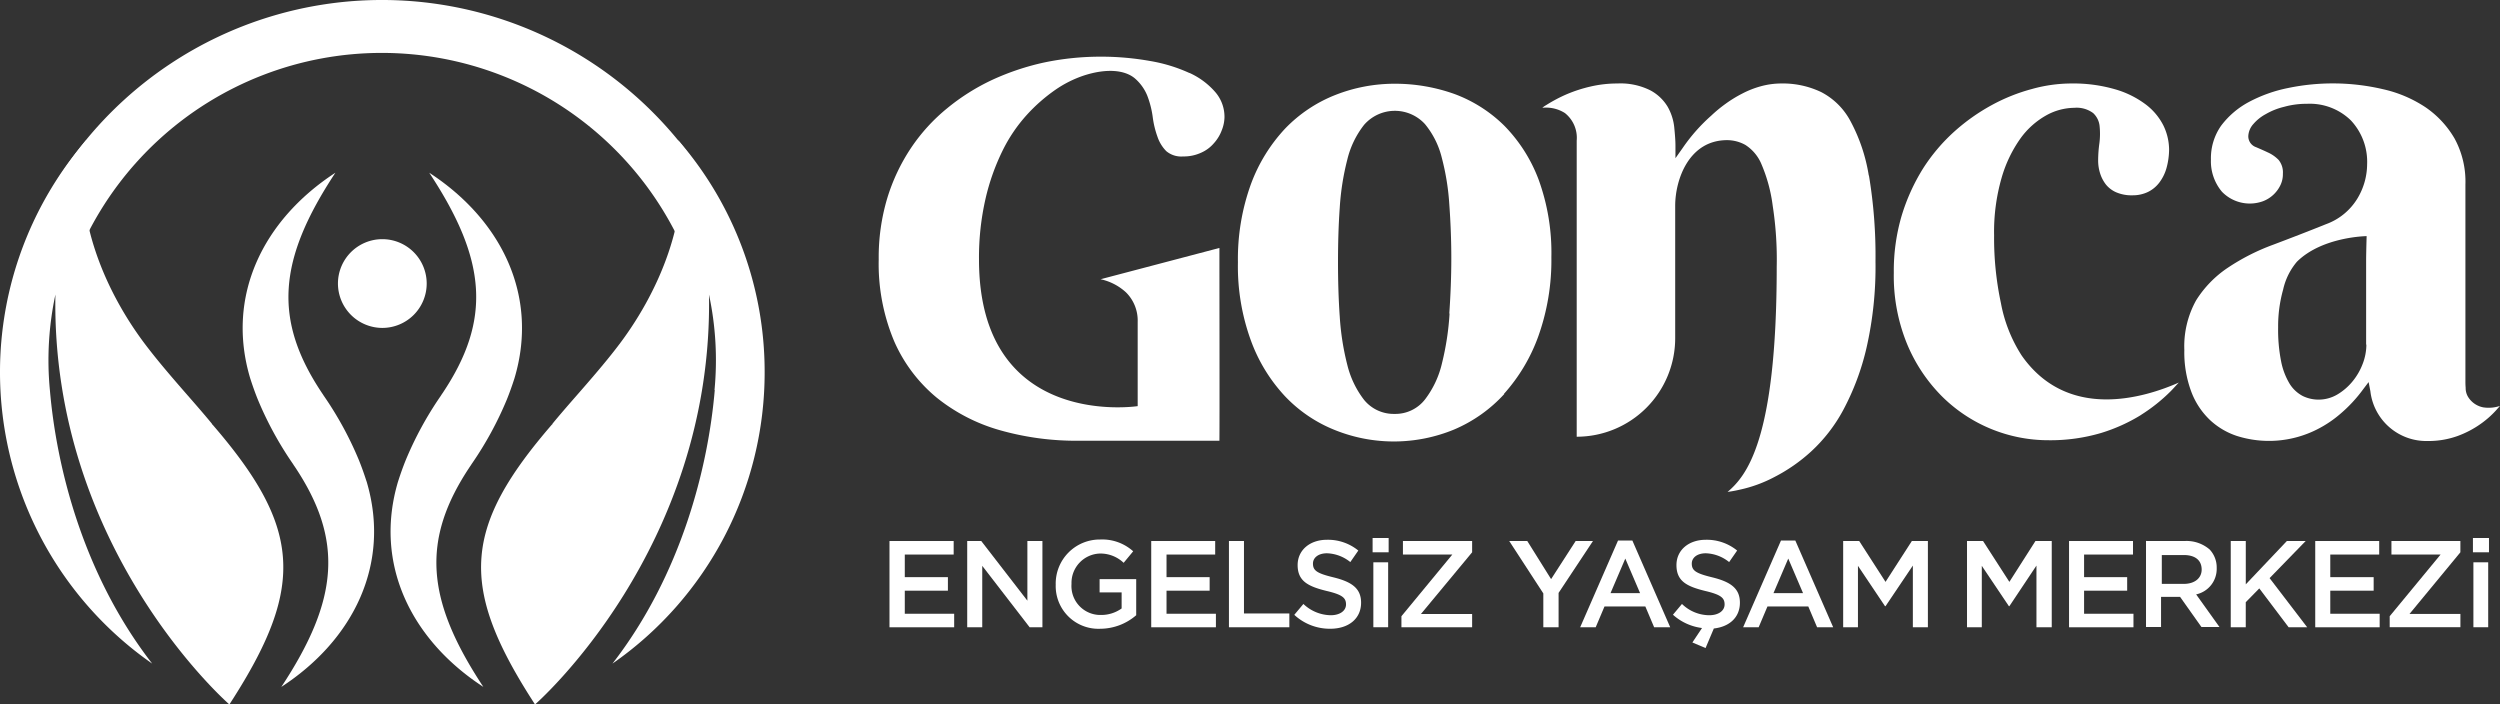 <svg xmlns="http://www.w3.org/2000/svg" width="312.688" height="88.112" viewBox="0 0 312.688 88.112"><rect x="0" y="0" width="312.688" height="88.112" fill="#333333" stroke="none"/><g transform="translate(-926 -398.988)"><path d="M35.48,21.58h8.027v1.693H37.393V26.1h5.393v1.693H37.393v2.885H43.57v1.693H35.48Z" transform="translate(1001.773 445.075)" fill="#fff"></path><path d="M38.58,21.58h1.756l5.77,7.463V21.58h1.881V32.367h-1.6l-5.926-7.682v7.682H38.58Z" transform="translate(1008.394 445.075)" fill="#fff"></path><path d="M42.11,27.133h0a5.514,5.514,0,0,1,5.55-5.613A5.788,5.788,0,0,1,51.8,22.994l-1.192,1.442a4.216,4.216,0,0,0-3.01-1.16,3.674,3.674,0,0,0-3.512,3.794h0a3.617,3.617,0,0,0,3.669,3.888,4.36,4.36,0,0,0,2.6-.815V28.136H47.6V26.474h4.578V30.99a6.908,6.908,0,0,1-4.484,1.693,5.342,5.342,0,0,1-5.581-5.55" transform="translate(1015.933 444.947)" fill="#fff"></path><path d="M45.92,21.58h8v1.693H47.833V26.1h5.393v1.693H47.833v2.885H54.01v1.693H45.92Z" transform="translate(1024.07 445.075)" fill="#fff"></path><path d="M49.02,21.58H50.9v9.062h5.676v1.725H49.02Z" transform="translate(1030.69 445.075)" fill="#fff"></path><path d="M51.63,30.906l1.129-1.348a5.069,5.069,0,0,0,3.418,1.411c1.16,0,1.913-.564,1.913-1.348h0c0-.815-.439-1.223-2.446-1.693-2.289-.564-3.606-1.223-3.606-3.23h0c0-1.881,1.536-3.167,3.669-3.167a6,6,0,0,1,3.92,1.348l-1,1.442a4.9,4.9,0,0,0-2.916-1.1c-1.1,0-1.756.564-1.756,1.286h0c0,.878.5,1.223,2.571,1.725,2.289.564,3.449,1.38,3.449,3.167h0c0,2.038-1.6,3.261-3.857,3.261a6.545,6.545,0,0,1-4.484-1.725" transform="translate(1036.264 444.969)" fill="#fff"></path><path d="M54.844,24.5h1.85v8.121h-1.85ZM54.75,21.46h2.007v1.787H54.75Z" transform="translate(1042.928 444.819)" fill="#fff"></path><path d="M55.9,30.987l6.365-7.714H56.088V21.58h8.654v1.411l-6.4,7.714h6.4v1.662H55.9Z" transform="translate(1045.384 445.075)" fill="#fff"></path><path d="M64.464,28.134,60.2,21.58h2.258l2.979,4.766,3.073-4.766h2.164l-4.3,6.491v4.3H64.464Z" transform="translate(1054.567 445.075)" fill="#fff"></path><path d="M70.524,28.145l-1.85-4.327-1.85,4.327h3.7ZM67.8,21.56h1.756l4.735,10.849H72.28l-1.1-2.6H66.072l-1.1,2.6H63.03L67.765,21.56Z" transform="translate(1060.611 445.033)" fill="#fff"></path><path d="M69.176,34.355l1.192-1.787a6.674,6.674,0,0,1-3.637-1.662l1.129-1.348a4.926,4.926,0,0,0,3.418,1.411c1.16,0,1.913-.564,1.913-1.348h0c0-.815-.439-1.223-2.446-1.693-2.289-.564-3.575-1.223-3.575-3.23h0c0-1.881,1.536-3.167,3.669-3.167a6,6,0,0,1,3.92,1.348l-1,1.442a4.9,4.9,0,0,0-2.916-1.1c-1.1,0-1.756.564-1.756,1.286h0c0,.878.5,1.223,2.571,1.725,2.289.564,3.449,1.38,3.449,3.167h0c0,1.85-1.317,3.01-3.261,3.23l-1.035,2.446-1.631-.69Z" transform="translate(1068.513 444.969)" fill="#fff"></path><path d="M77.024,28.145l-1.85-4.327-1.85,4.327h3.7ZM74.3,21.56h1.756l4.735,10.849H78.78l-1.1-2.6H72.572l-1.1,2.6H69.53L74.265,21.56Z" transform="translate(1074.493 445.033)" fill="#fff"></path><path d="M73.52,21.58h2.007l3.292,5.111,3.292-5.111h2.007V32.367H82.237V24.653l-3.418,5.08h-.063L75.37,24.684v7.682H73.52Z" transform="translate(1083.014 445.075)" fill="#fff"></path><path d="M78.46,21.58h2.007l3.292,5.111L87.02,21.58h2.038V32.367H87.146V24.653l-3.387,5.08H83.7L80.31,24.684v7.682H78.46Z" transform="translate(1093.564 445.075)" fill="#fff"></path><path d="M82.53,21.58h8v1.693H84.411V26.1H89.8v1.693H84.411v2.885h6.177v1.693H82.53Z" transform="translate(1102.256 445.075)" fill="#fff"></path><path d="M90.335,26.963c1.348,0,2.226-.721,2.226-1.787h0c0-1.192-.847-1.819-2.226-1.819H87.575v3.606ZM85.663,21.6h4.8a4.414,4.414,0,0,1,3.1,1.066,3.274,3.274,0,0,1,.878,2.32h0a3.262,3.262,0,0,1-2.571,3.292l2.916,4.076H92.53l-2.665-3.763H87.481v3.763H85.6V21.57Z" transform="translate(1108.813 445.054)" fill="#fff"></path><path d="M88.98,21.58h1.881V27L96,21.58h2.352L93.84,26.221l4.7,6.146h-2.32l-3.669-4.86-1.693,1.725v3.136H88.98Z" transform="translate(1116.031 445.075)" fill="#fff"></path><path d="M92.35,21.58h8v1.693H94.231V26.1h5.425v1.693H94.231v2.885h6.177v1.693H92.35Z" transform="translate(1123.229 445.075)" fill="#fff"></path><path d="M95.32,30.987l6.365-7.714H95.539V21.58h8.623v1.411L97.8,30.7h6.365v1.662H95.32Z" transform="translate(1129.571 445.075)" fill="#fff"></path><path d="M98.7,24.5h1.85v8.121H98.7ZM98.64,21.46h2.007v1.787H98.64Z" transform="translate(1136.662 444.819)" fill="#fff"></path><path d="M109.895,35.978a6.771,6.771,0,0,1-.47,2.446,7.813,7.813,0,0,1-1.254,2.164,7.2,7.2,0,0,1-1.881,1.631,4.63,4.63,0,0,1-2.383.658,4.528,4.528,0,0,1-1.944-.439A4.273,4.273,0,0,1,100.3,40.9a8.647,8.647,0,0,1-1.066-2.791,20.273,20.273,0,0,1-.376-4.265,16.971,16.971,0,0,1,.627-4.735,8.078,8.078,0,0,1,1.725-3.481c3.167-3.136,8.717-3.2,8.717-3.2s-.063,2.1-.063,2.979v10.6Zm14.644,7.871a2.847,2.847,0,0,1-1.944-1.348,2.122,2.122,0,0,1-.282-1.1c-.031-.345-.031-.627-.031-.909V15.972a11.262,11.262,0,0,0-1.348-5.738,12.074,12.074,0,0,0-3.637-3.92A15.839,15.839,0,0,0,112,4.057,27.537,27.537,0,0,0,100.112,3.9a17.922,17.922,0,0,0-4.923,1.756A10.574,10.574,0,0,0,91.739,8.6a7.061,7.061,0,0,0-1.286,4.233,5.912,5.912,0,0,0,1.38,4.045,4.846,4.846,0,0,0,5.111,1.192,3.994,3.994,0,0,0,2.195-2.007,3.14,3.14,0,0,0,.314-1.442A2.466,2.466,0,0,0,98.92,12.9a4.367,4.367,0,0,0-1.348-.941c-.533-.251-1.035-.47-1.474-.658a1.438,1.438,0,0,1-.972-1.38,2.414,2.414,0,0,1,.627-1.505,5.408,5.408,0,0,1,1.568-1.254,8.506,8.506,0,0,1,2.289-.909,10.46,10.46,0,0,1,2.853-.376,7.352,7.352,0,0,1,5.487,2.07,7.557,7.557,0,0,1,2.038,5.487,8.359,8.359,0,0,1-1.223,4.3,7.624,7.624,0,0,1-3.92,3.2c-2.258.909-4.453,1.756-6.616,2.571a26.756,26.756,0,0,0-5.676,2.885A13.585,13.585,0,0,0,88.6,30.459a11.814,11.814,0,0,0-1.474,6.209A14.016,14.016,0,0,0,88.039,42a9.468,9.468,0,0,0,2.352,3.481,9.114,9.114,0,0,0,3.324,1.944,13.3,13.3,0,0,0,10-.815,14.254,14.254,0,0,0,2.948-1.975,17.776,17.776,0,0,0,2.822-3.042l.69-.909.219,1.129a7.04,7.04,0,0,0,7.149,6.24,10.754,10.754,0,0,0,3.763-.627,12.193,12.193,0,0,0,2.916-1.536,11.67,11.67,0,0,0,2.132-1.944c.094-.094.157-.188.251-.282a4.451,4.451,0,0,1-2.038.188" transform="translate(1112.08 406.094)" fill="#fff"></path><path d="M73.9,4.3a19.656,19.656,0,0,0-4.954-1.505,34.966,34.966,0,0,0-6.209-.533,34.51,34.51,0,0,0-6.961.721,31.562,31.562,0,0,0-6.491,2.164A26.644,26.644,0,0,0,43.61,8.719a22.666,22.666,0,0,0-4.515,4.954,23.838,23.838,0,0,0-2.979,6.3,25.789,25.789,0,0,0-1.066,7.651,24.926,24.926,0,0,0,1.944,10.254,19.028,19.028,0,0,0,5.3,7.024,22.258,22.258,0,0,0,7.9,4.076A34.97,34.97,0,0,0,59.979,50.3H77.664c.031-2.822,0-17.5,0-24.113L62.8,30.1a6.832,6.832,0,0,1,3.167,1.631,4.96,4.96,0,0,1,1.474,3.7V45.971S47.593,49.013,47.593,27.628a32.922,32.922,0,0,1,.815-7.588,27.646,27.646,0,0,1,2.132-6.02A19.36,19.36,0,0,1,53.613,9.5a21.112,21.112,0,0,1,3.543-3.1,14.108,14.108,0,0,1,3.575-1.787c2.822-.909,5.08-.69,6.334.345A5.66,5.66,0,0,1,68.633,7.12a11.712,11.712,0,0,1,.69,2.7,11.466,11.466,0,0,0,.6,2.477,4.661,4.661,0,0,0,1.1,1.787,2.91,2.91,0,0,0,2.1.658,5.19,5.19,0,0,0,2.258-.47,4.46,4.46,0,0,0,1.6-1.192,4.981,4.981,0,0,0,.972-1.6,4.639,4.639,0,0,0,.345-1.662,4.735,4.735,0,0,0-1.129-3.1A9.38,9.38,0,0,0,73.932,4.3" transform="translate(1000.855 403.814)" fill="#fff"></path><path d="M75.845,32.094a34.163,34.163,0,0,1-.941,6.177,11.847,11.847,0,0,1-2.1,4.515,4.68,4.68,0,0,1-3.826,1.85,4.777,4.777,0,0,1-3.826-1.756,11.693,11.693,0,0,1-2.1-4.39,32.351,32.351,0,0,1-.941-6.02c-.157-2.226-.219-4.515-.219-6.836s.063-4.609.219-6.8a32,32,0,0,1,.941-5.989,11.31,11.31,0,0,1,2.1-4.359,5.1,5.1,0,0,1,7.62-.094,10.577,10.577,0,0,1,2.1,4.2,30.248,30.248,0,0,1,.941,5.832c.157,2.164.251,4.421.251,6.742s-.094,4.609-.251,6.9m6.836,10.065a21.824,21.824,0,0,0,4.3-7.212,28.233,28.233,0,0,0,1.631-9.877,26.754,26.754,0,0,0-1.6-9.721,19.308,19.308,0,0,0-4.3-6.742,17.491,17.491,0,0,0-6.209-3.951A22.094,22.094,0,0,0,69.009,3.34a20.225,20.225,0,0,0-7.463,1.411,17.754,17.754,0,0,0-6.24,4.17,20.616,20.616,0,0,0-4.3,6.961,27.445,27.445,0,0,0-1.631,9.783,27.06,27.06,0,0,0,1.631,9.815,20.459,20.459,0,0,0,4.3,6.993,17.557,17.557,0,0,0,6.24,4.2,19.749,19.749,0,0,0,14.894-.094,18.026,18.026,0,0,0,6.24-4.421" transform="translate(1031.459 406.121)" fill="#fff"></path><path d="M106.458,44.783a21.222,21.222,0,0,0,3.7-2.948c.376-.376.69-.753,1.035-1.1C106.928,42.62,97.3,45.6,91.532,37.352a18.232,18.232,0,0,1-2.6-6.585,38.8,38.8,0,0,1-.847-8.435,24.39,24.39,0,0,1,.941-7.212,16.2,16.2,0,0,1,2.383-4.954,9.993,9.993,0,0,1,3.261-2.885,7.372,7.372,0,0,1,3.449-.909,3.455,3.455,0,0,1,2.352.658,2.561,2.561,0,0,1,.815,1.693,9.233,9.233,0,0,1-.031,2.07,16.063,16.063,0,0,0-.157,2.195,5.336,5.336,0,0,0,.251,1.6,4.46,4.46,0,0,0,.721,1.38,3.407,3.407,0,0,0,1.286.972,4.829,4.829,0,0,0,2.038.376,4.366,4.366,0,0,0,1.975-.439,3.987,3.987,0,0,0,1.411-1.192,5.452,5.452,0,0,0,.878-1.819,8.917,8.917,0,0,0,.314-2.258,6.986,6.986,0,0,0-.721-3.042,7.586,7.586,0,0,0-2.226-2.634A11.781,11.781,0,0,0,103.2,4.051,18.7,18.7,0,0,0,97.74,3.33a18.44,18.44,0,0,0-4.923.69A22.663,22.663,0,0,0,87.8,6.027,24.7,24.7,0,0,0,83.1,9.35a22.594,22.594,0,0,0-3.92,4.641,24.661,24.661,0,0,0-2.665,5.9A24.42,24.42,0,0,0,75.54,27a22.459,22.459,0,0,0,1.631,8.843,20.283,20.283,0,0,0,4.359,6.585A18.879,18.879,0,0,0,94.887,47.95a22.281,22.281,0,0,0,6.585-.909,21.4,21.4,0,0,0,5.048-2.289" transform="translate(1087.328 406.1)" fill="#fff"></path><path d="M102.346,14.807a21.45,21.45,0,0,0-2.32-6.836A8.645,8.645,0,0,0,96.389,4.4,11.138,11.138,0,0,0,91.372,3.33a9.681,9.681,0,0,0-2.509.345,11.515,11.515,0,0,0-2.32.909,15.657,15.657,0,0,0-2.1,1.286,17.21,17.21,0,0,0-1.787,1.474,22.029,22.029,0,0,0-3.575,4.045l-.909,1.286v-1.6c0-.6-.063-1.38-.157-2.32A6.561,6.561,0,0,0,77.2,6.246a5.583,5.583,0,0,0-2.132-2.038,8.292,8.292,0,0,0-4.139-.878,14.672,14.672,0,0,0-3.355.376,17.8,17.8,0,0,0-3.01.972,18.7,18.7,0,0,0-2.6,1.38,2.226,2.226,0,0,0-.439.314,4.391,4.391,0,0,1,2.822.658,3.956,3.956,0,0,1,1.474,3.449V47.511A12.325,12.325,0,0,0,78.139,35.188V18.632c0-3.292,1.725-8.215,6.491-8.215a4.708,4.708,0,0,1,2.289.6,5.246,5.246,0,0,1,2.038,2.477,19.428,19.428,0,0,1,1.38,5.142,43.911,43.911,0,0,1,.5,7.651c0,21.73-3.826,26.151-6.146,28.127.47-.063,1-.157,1.536-.282a16.838,16.838,0,0,0,4.359-1.6,20.982,20.982,0,0,0,4.547-3.167,19.716,19.716,0,0,0,4.014-5.174,31.5,31.5,0,0,0,2.916-7.776,45.667,45.667,0,0,0,1.129-10.818,60.957,60.957,0,0,0-.815-10.724" transform="translate(1057.386 406.1)" fill="#fff"></path><path d="M8.363,29.632a41.25,41.25,0,0,1,74,0H89.64a47.87,47.87,0,0,0-88.52,0H8.395Z" transform="translate(928.392 398.988)" fill="#fff"></path><path d="M6.24,36.853a39.194,39.194,0,0,1,.69-11.947C6.365,56.764,28.691,76.174,28.691,76.174l.6-.941c8.874-14.016,8.278-21.354-2.728-34.085h-.031l-.031-.094c-.847-1.035-1.881-2.226-2.979-3.481-1.725-1.975-3.512-4.045-4.892-5.832C13.264,24.906,8.905,14.966,10.787,5.59a44.426,44.426,0,0,0,8.247,65.473C10.348,59.868,7.055,46.385,6.24,36.853" transform="translate(926 410.926)" fill="#fff"></path><path d="M48.381,36.853a39.194,39.194,0,0,0-.69-11.947C48.256,56.764,25.93,76.174,25.93,76.174l-.6-.941c-8.874-14.016-8.278-21.354,2.728-34.085h.031l.031-.094c.847-1.035,1.881-2.226,2.979-3.481C32.828,35.6,34.616,33.529,36,31.741c5.362-6.836,9.721-16.776,7.839-26.151A44.187,44.187,0,0,1,54.653,34.626,44.343,44.343,0,0,1,35.619,71.063C44.3,59.868,47.6,46.385,48.413,36.853" transform="translate(966.985 410.926)" fill="#fff"></path><path d="M25.171,45.49c-.282-.878-.6-1.787-.972-2.7a43.4,43.4,0,0,0-4.3-7.9c-.094-.125-.157-.251-.251-.376-6.209-9.25-5.55-16.744,1.631-27.625C12.221,12.785,7.549,22.317,10.622,32.6c.282.878.6,1.787.972,2.7a43.4,43.4,0,0,0,4.3,7.9c.094.125.157.251.251.376,6.209,9.25,5.55,16.744-1.631,27.625,9.062-5.9,13.734-15.427,10.661-25.712" transform="translate(946.672 413.703)" fill="#fff"></path><path d="M16.522,45.49c.282-.878.6-1.787.972-2.7a43.4,43.4,0,0,1,4.3-7.9c.094-.125.157-.251.251-.376,6.209-9.25,5.55-16.744-1.631-27.625,9.062,5.9,13.734,15.427,10.661,25.712-.282.878-.6,1.787-.972,2.7a43.4,43.4,0,0,1-4.3,7.9c-.094.125-.157.251-.251.376C19.344,52.827,20,60.322,27.183,71.2c-9.062-5.9-13.734-15.427-10.661-25.712" transform="translate(959.272 413.703)" fill="#fff"></path><path d="M19.03,20.64a5.55,5.55,0,1,0-5.55-5.55,5.56,5.56,0,0,0,5.55,5.55" transform="translate(954.789 419.362)" fill="#fff"></path></g></svg>